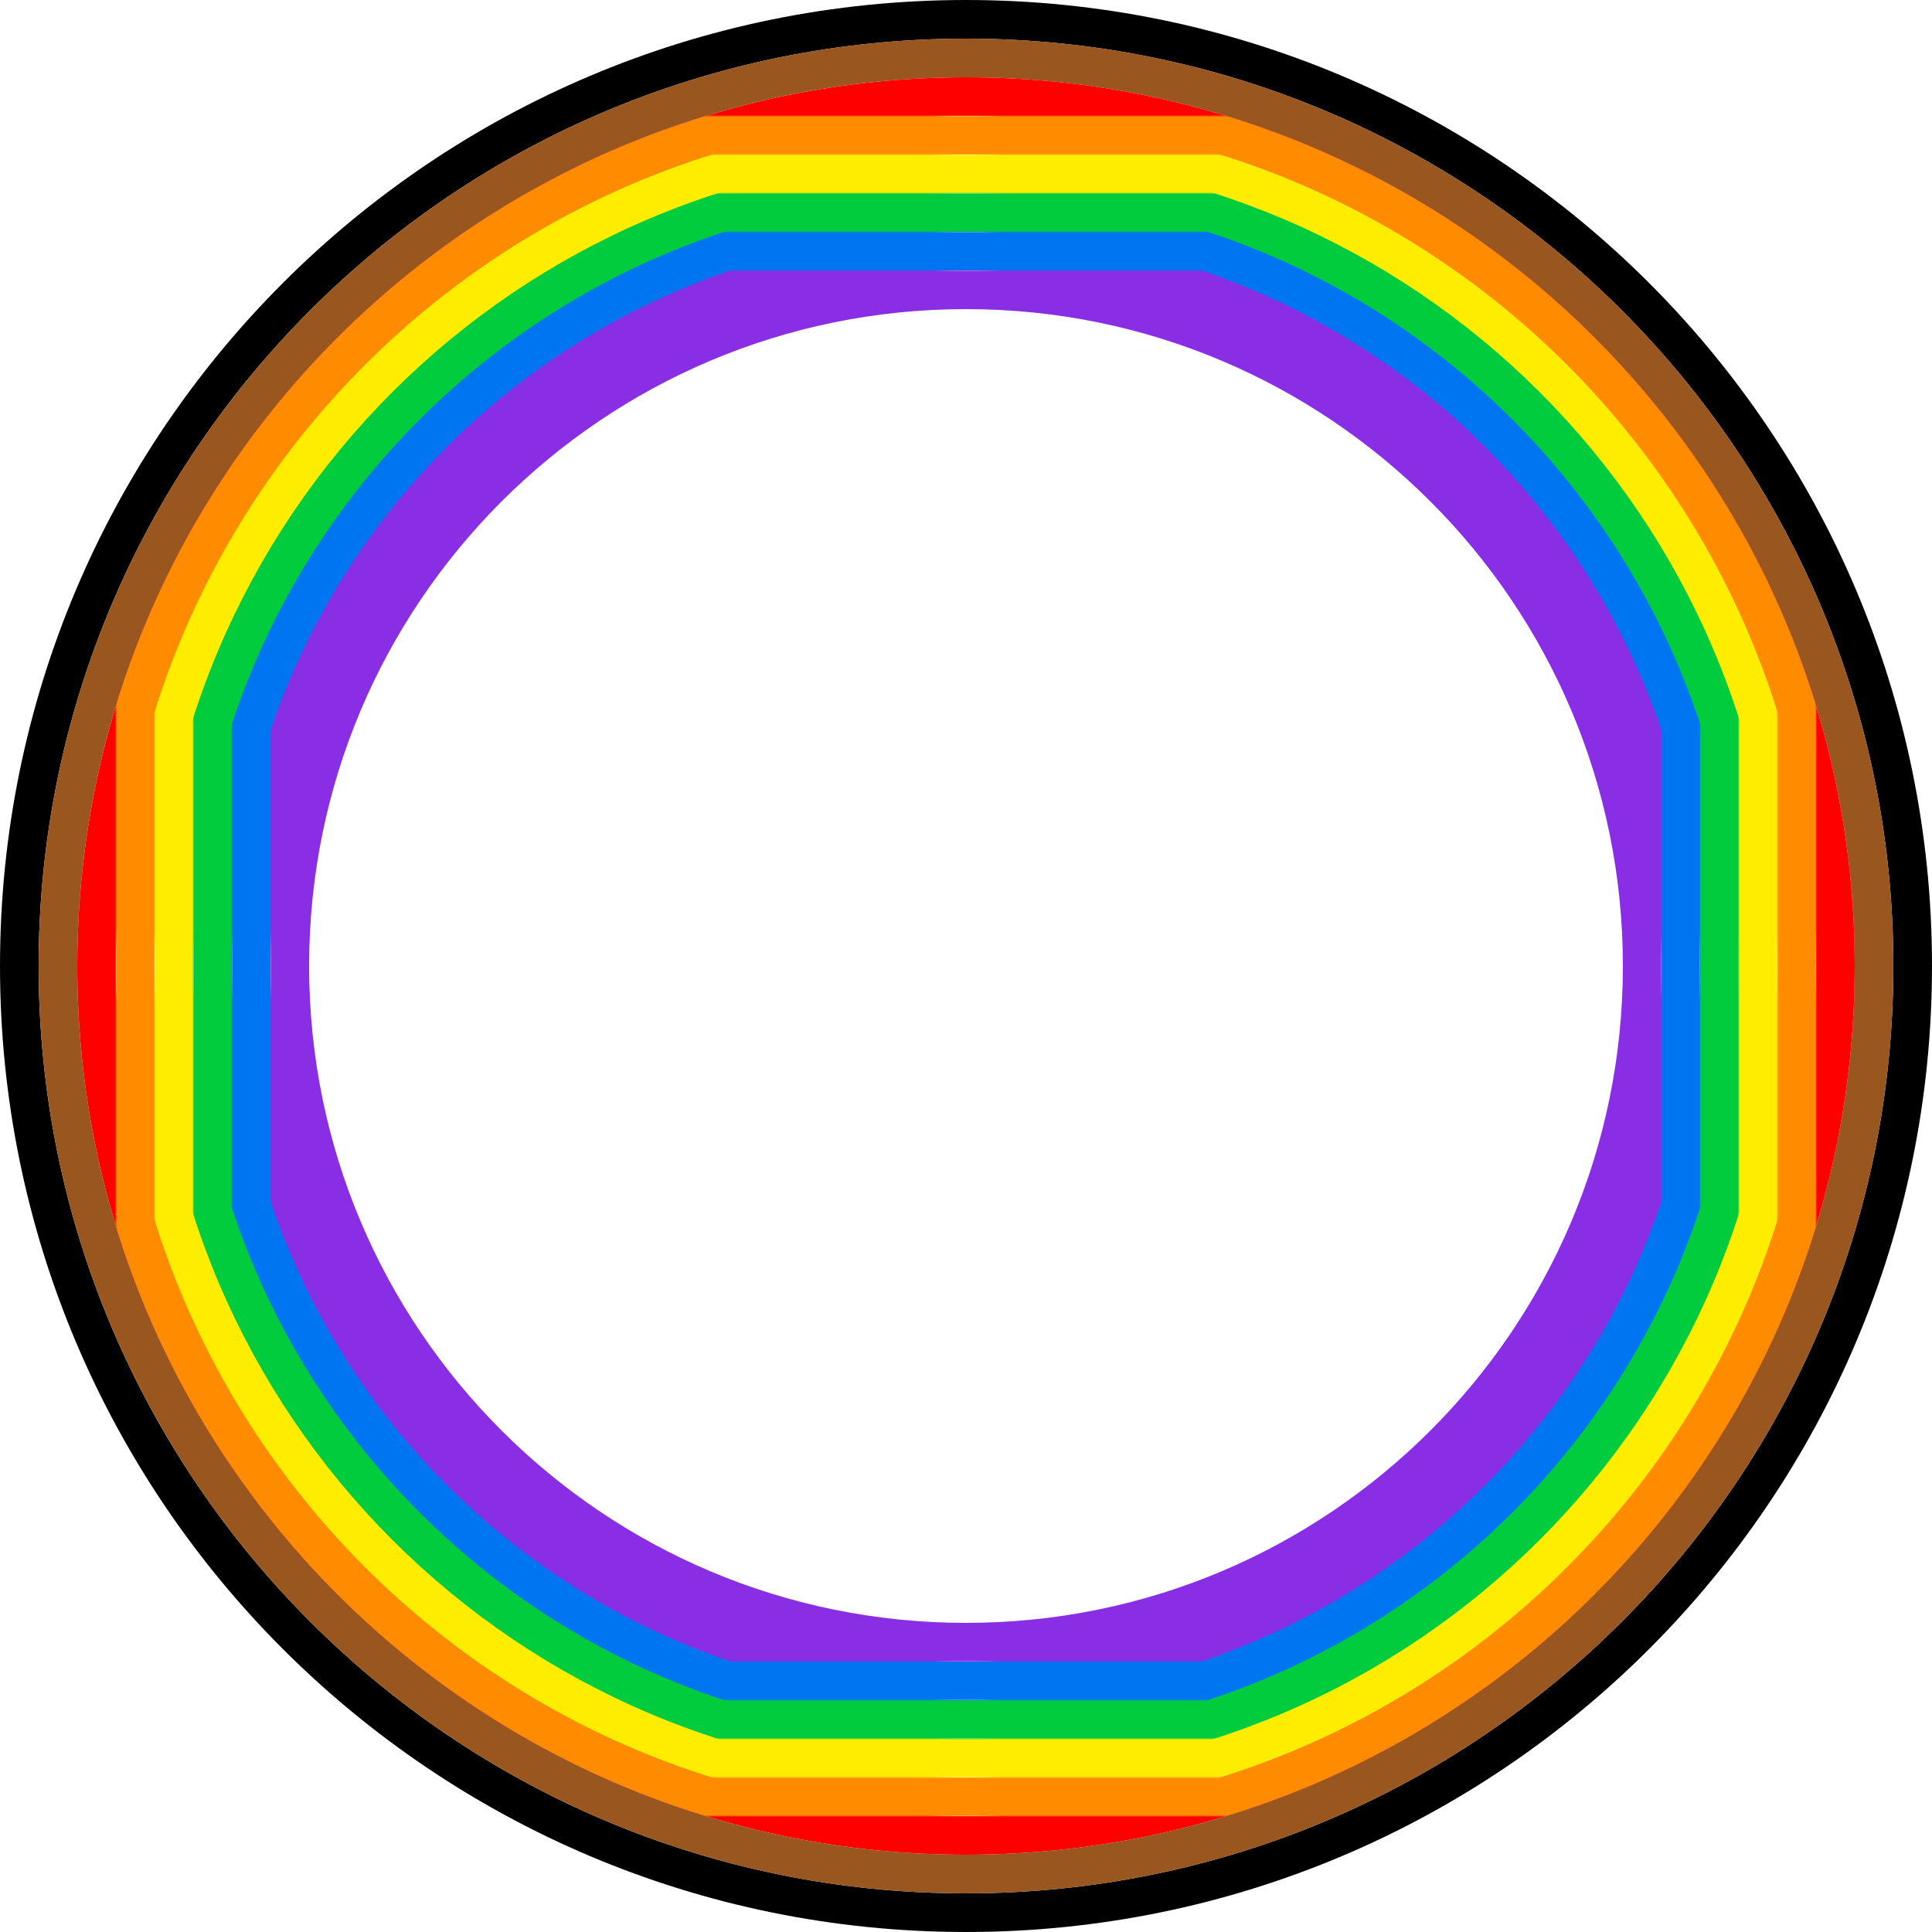 <?xml version="1.0" encoding="UTF-8" standalone="no"?>
<!DOCTYPE svg PUBLIC "-//W3C//DTD SVG 1.1//EN" "http://www.w3.org/Graphics/SVG/1.1/DTD/svg11.dtd">
<!-- Created with Vectornator (http://vectornator.io/) -->
<svg height="100%" stroke-miterlimit="10" style="fill-rule:nonzero;clip-rule:evenodd;stroke-linecap:round;stroke-linejoin:round;" version="1.1" viewBox="0 0 1000 1000" width="100%" xml:space="preserve" xmlns="http://www.w3.org/2000/svg" xmlns:xlink="http://www.w3.org/1999/xlink">
<defs>
<path d="M60 500C60 256.995 256.995 60 500 60C743.005 60 940 256.995 940 500C940 743.005 743.005 940 500 940C256.995 940 60 743.005 60 500Z" id="Fill"/>
<path d="M80 500C80 268.04 268.04 80 500 80C731.96 80 920 268.04 920 500C920 731.96 731.96 920 500 920C268.04 920 80 731.96 80 500Z" id="Fill_2"/>
<path d="M100 500C100 279.086 279.086 100 500 100C720.914 100 900 279.086 900 500C900 720.914 720.914 900 500 900C279.086 900 100 720.914 100 500Z" id="Fill_3"/>
<path d="M120 500C120 290.132 290.132 120 500 120C709.868 120 880 290.132 880 500C880 709.868 709.868 880 500 880C290.132 880 120 709.868 120 500Z" id="Fill_4"/>
<path d="M140 500C140 301.177 301.177 140 500 140C698.823 140 860 301.177 860 500C860 698.823 698.823 860 500 860C301.177 860 140 698.823 140 500Z" id="Fill_5"/>
</defs>
<g id="Untitled">
<path d="M10 500C10 229.38 229.38 10 500 10C770.62 10 990 229.38 990 500C990 770.62 770.62 990 500 990C229.38 990 10 770.62 10 500Z" fill="none" opacity="1" stroke="#000000" stroke-linecap="butt" stroke-linejoin="round" stroke-width="20"/>
<path d="M30 500C30 240.426 240.426 30 500 30C759.574 30 970 240.426 970 500C970 759.574 759.574 970 500 970C240.426 970 30 759.574 30 500Z" fill="none" opacity="1" stroke="#99571f" stroke-linecap="butt" stroke-linejoin="round" stroke-width="20"/>
<path d="M50 500C50 251.472 251.472 50 500 50C748.528 50 950 251.472 950 500C950 748.528 748.528 950 500 950C251.472 950 50 748.528 50 500Z" fill="none" opacity="1" stroke="#ff0000" stroke-linecap="butt" stroke-linejoin="round" stroke-width="20"/>
<g opacity="1">
<mask height="880" id="StrokeMask" maskUnits="userSpaceOnUse" width="880" x="60" y="60">
<rect fill="#000000" height="880" stroke="none" width="880" x="60" y="60"/>
<use fill="#ffffff" fill-rule="evenodd" stroke="none" xlink:href="#Fill"/>
</mask>
<use fill="none" mask="url(#StrokeMask)" stroke="#ff8c00" stroke-linecap="butt" stroke-linejoin="round" stroke-width="40" xlink:href="#Fill"/>
</g>
<g opacity="1">
<mask height="840" id="StrokeMask_2" maskUnits="userSpaceOnUse" width="840" x="80" y="80">
<rect fill="#000000" height="840" stroke="none" width="840" x="80" y="80"/>
<use fill="#ffffff" fill-rule="evenodd" stroke="none" xlink:href="#Fill_2"/>
</mask>
<use fill="none" mask="url(#StrokeMask_2)" stroke="#ffed00" stroke-linecap="butt" stroke-linejoin="round" stroke-width="40" xlink:href="#Fill_2"/>
</g>
<g opacity="1">
<mask height="800" id="StrokeMask_3" maskUnits="userSpaceOnUse" width="800" x="100" y="100">
<rect fill="#000000" height="800" stroke="none" width="800" x="100" y="100"/>
<use fill="#ffffff" fill-rule="evenodd" stroke="none" xlink:href="#Fill_3"/>
</mask>
<use fill="none" mask="url(#StrokeMask_3)" stroke="#00cc3d" stroke-linecap="butt" stroke-linejoin="round" stroke-width="40" xlink:href="#Fill_3"/>
</g>
<g opacity="1">
<mask height="760" id="StrokeMask_4" maskUnits="userSpaceOnUse" width="760" x="120" y="120">
<rect fill="#000000" height="760" stroke="none" width="760" x="120" y="120"/>
<use fill="#ffffff" fill-rule="evenodd" stroke="none" xlink:href="#Fill_4"/>
</mask>
<use fill="none" mask="url(#StrokeMask_4)" stroke="#0075f2" stroke-linecap="butt" stroke-linejoin="round" stroke-width="40" xlink:href="#Fill_4"/>
</g>
<g opacity="1">
<mask height="720" id="StrokeMask_5" maskUnits="userSpaceOnUse" width="720" x="140" y="140">
<rect fill="#000000" height="720" stroke="none" width="720" x="140" y="140"/>
<use fill="#ffffff" fill-rule="evenodd" stroke="none" xlink:href="#Fill_5"/>
</mask>
<use fill="none" mask="url(#StrokeMask_5)" stroke="#8a2ee6" stroke-linecap="butt" stroke-linejoin="round" stroke-width="40" xlink:href="#Fill_5"/>
</g>
</g>
</svg>
